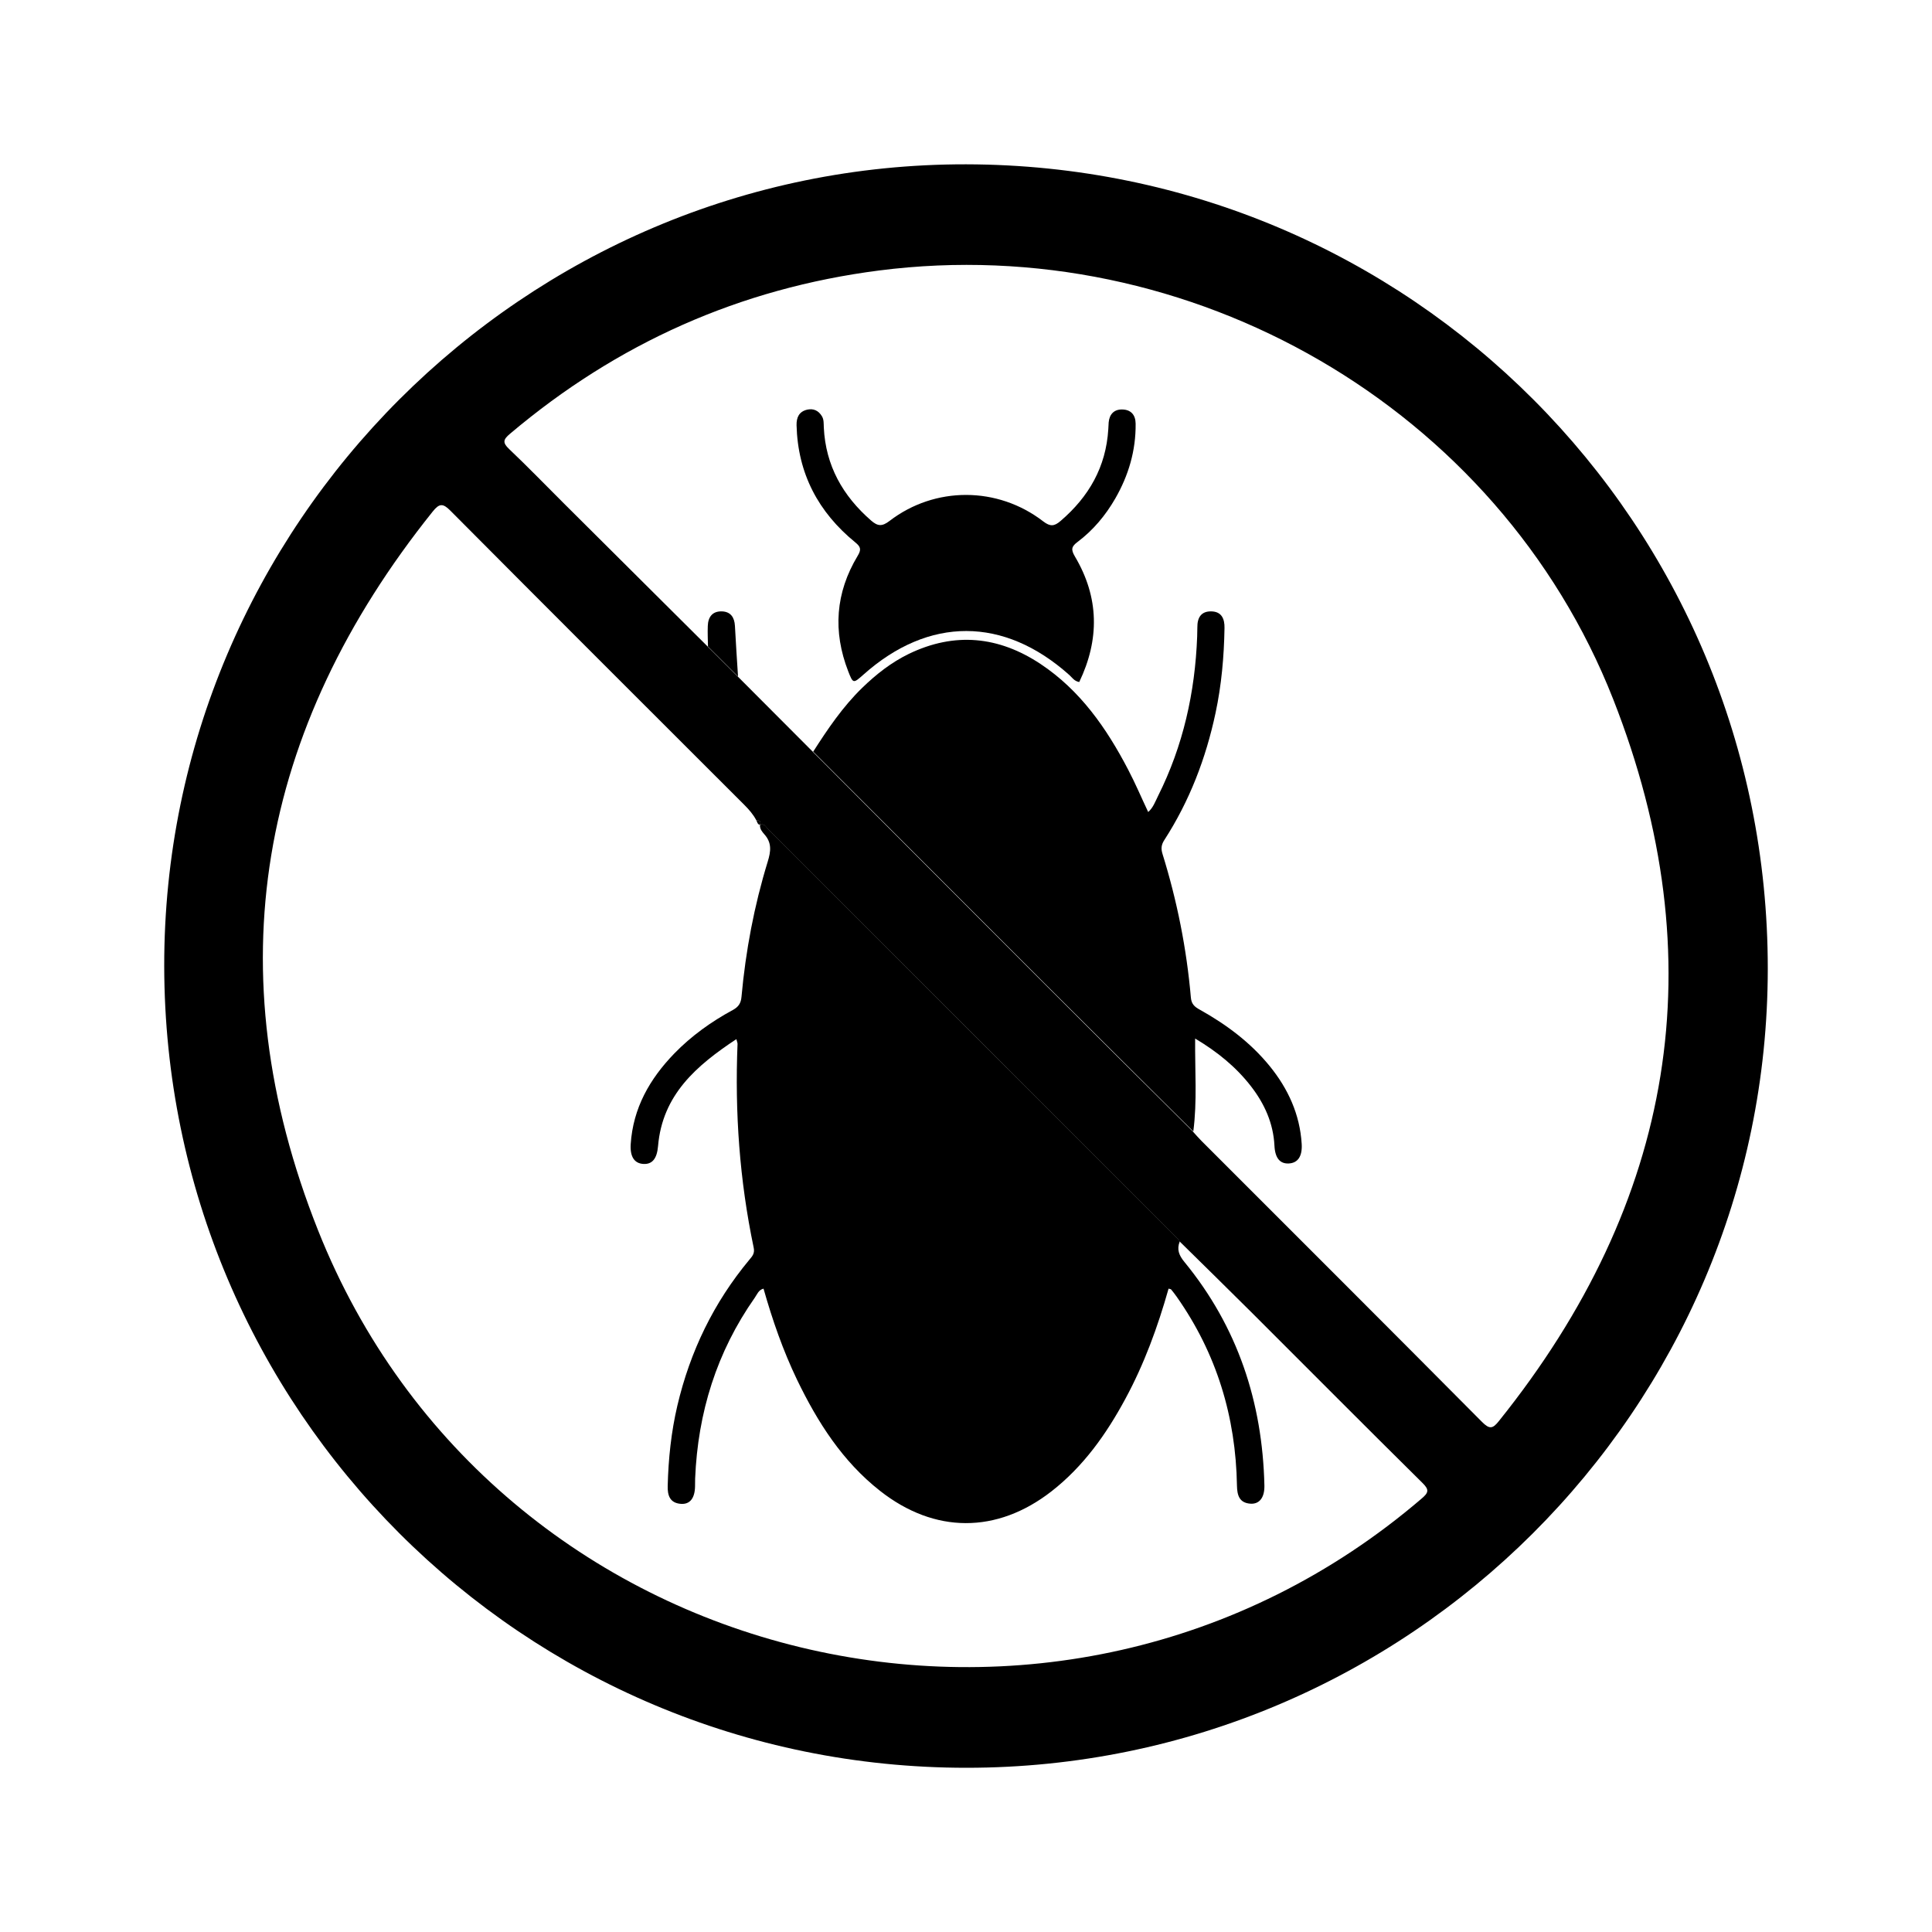 <?xml version="1.0" encoding="UTF-8"?>
<svg id="Layer_1" data-name="Layer 1" xmlns="http://www.w3.org/2000/svg" viewBox="0 0 200 200">
  <defs>
    <style>
      .cls-1 {
        stroke-width: 0px;
      }
    </style>
  </defs>
  <path class="cls-1" d="m100.05,183c-45.91,0-82.98-37.09-83.05-82.97-.07-45.72,37.32-83.1,83.02-83.02,45.99.08,83.01,37.18,82.98,83.29-.03,45.61-37.23,82.7-82.95,82.7Zm-21.39-97.6c.18-.39-.06-.47-.37-.49-.32-.61-.76-1.11-1.24-1.59-10.15-10.14-20.3-20.27-30.42-30.45-.79-.8-1.16-.76-1.84.09-18.07,22.55-22.54,47.54-11.87,74.39,18.25,45.93,76.75,59.93,114.26,27.77.69-.59.8-.89.09-1.59-5.91-5.84-11.77-11.74-17.65-17.61-2.49-2.48-5-4.94-7.5-7.4-.07-.1-.13-.21-.21-.29-14.13-14.14-28.27-28.28-42.41-42.4-.22-.22-.39-.65-.85-.42h0Zm-5.37-18.44l3.1,3.09,7.77,7.79c8.04,8.06,16.08,16.12,24.13,24.17,5.06,5.06,10.13,10.09,15.2,15.13.29.32.58.66.89.97,9.69,9.69,19.39,19.37,29.04,29.09.78.78,1.11.71,1.75-.1,18.18-22.65,22.45-47.69,11.83-74.71-11.89-30.23-43.77-48.52-75.99-44.39-14.42,1.85-27.12,7.53-38.21,16.9-.7.59-.81.91-.09,1.59,1.94,1.84,3.8,3.77,5.7,5.66,4.95,4.93,9.91,9.86,14.86,14.79Z"/>
  <path class="cls-1" d="m122.13,128.51c-.33.82-.09,1.44.49,2.14,5.5,6.71,8.07,14.5,8.27,23.12.03,1.26-.52,1.96-1.46,1.89-1.14-.09-1.36-.87-1.38-1.86-.12-7.14-2.11-13.69-6.23-19.55-.18-.26-.38-.51-.58-.76-.04-.05-.14-.05-.27-.09-1.12,3.96-2.52,7.8-4.48,11.42-1.97,3.65-4.34,6.99-7.65,9.57-5.65,4.39-12.09,4.38-17.73-.05-3.9-3.06-6.48-7.12-8.6-11.51-1.45-3.02-2.55-6.18-3.47-9.43-.52.13-.66.59-.9.93-3.95,5.62-5.9,11.9-6.18,18.73-.01.28,0,.56-.01.84-.03,1.2-.53,1.84-1.45,1.78-1.15-.08-1.41-.87-1.38-1.86.07-2.8.36-5.58,1-8.31,1.32-5.61,3.76-10.67,7.46-15.11.31-.37.57-.66.44-1.25-1.46-6.96-1.96-13.99-1.67-21.09,0-.1-.05-.21-.12-.49-4.14,2.74-7.66,5.76-8.11,11.08-.11,1.28-.59,1.9-1.53,1.84-.92-.06-1.38-.75-1.3-2.04.24-3.74,1.97-6.77,4.52-9.4,1.77-1.82,3.81-3.28,6.04-4.49.59-.32.85-.69.91-1.38.43-4.74,1.31-9.41,2.71-13.97.33-1.07.45-1.96-.35-2.85-.22-.25-.47-.55-.45-.95.46-.23.63.2.85.42,14.14,14.13,28.28,28.27,42.41,42.4.08.08.14.19.21.29Z"/>
  <path class="cls-1" d="m84.17,77.83c1.51-2.36,3.07-4.67,5.09-6.63,1.44-1.4,3.01-2.63,4.82-3.51,4.74-2.29,9.3-1.83,13.63,1.04,4.11,2.73,6.84,6.65,9.08,10.95.74,1.41,1.36,2.88,2.07,4.38.51-.44.73-1.08,1.02-1.66,2.6-5.19,3.83-10.72,4.05-16.5.01-.32.02-.64.02-.96-.01-.99.38-1.67,1.44-1.65,1.08.02,1.39.78,1.37,1.73-.05,2.96-.31,5.9-.93,8.8-1,4.69-2.69,9.1-5.3,13.14-.31.48-.36.88-.19,1.43,1.51,4.86,2.5,9.82,2.94,14.89.06.68.41.96.92,1.24,2.74,1.53,5.23,3.38,7.23,5.83,1.91,2.35,3.13,5,3.32,8.06.08,1.28-.39,1.97-1.31,2.03-.94.06-1.45-.56-1.51-1.85-.12-2.32-1.03-4.33-2.43-6.14-1.55-2-3.48-3.57-5.78-4.94-.03,3.34.22,6.48-.19,9.62-5.07-5.04-10.14-10.08-15.2-15.13-8.05-8.05-16.09-16.11-24.13-24.17Z"/>
  <path class="cls-1" d="m73.29,66.95c-.01-.72-.05-1.43-.02-2.15.03-.93.48-1.54,1.46-1.51.91.03,1.3.62,1.35,1.5.09,1.75.21,3.5.32,5.24-1.03-1.03-2.07-2.06-3.1-3.09Z"/>
  <path class="cls-1" d="m78.66,85.39c-.26-.06-.27-.31-.37-.49.31.02.55.1.37.49Z"/>
  <path class="cls-1" d="m111.71,70.6c-.51-.09-.73-.47-1.01-.72-6.77-6.06-14.55-6.08-21.32-.04-1.05.93-1.07.94-1.57-.34-1.61-4.14-1.32-8.14.97-11.95.4-.66.33-.94-.25-1.41-3.82-3.12-5.94-7.12-6.07-12.11-.02-.81.25-1.42,1.09-1.62.65-.15,1.18.09,1.53.67.22.36.18.77.2,1.17.19,3.95,1.96,7.08,4.9,9.64.69.6,1.14.62,1.9.04,4.7-3.61,11.2-3.59,15.91.04.74.57,1.16.51,1.8-.04,2.93-2.51,4.7-5.59,4.94-9.49.01-.24.02-.48.04-.72.08-.85.57-1.35,1.4-1.33.89.01,1.38.55,1.39,1.46.03,2.79-.73,5.36-2.11,7.76-1.01,1.75-2.29,3.28-3.9,4.49-.64.48-.7.78-.28,1.5,2.52,4.24,2.57,8.59.45,13.01Z"/>
</svg>
